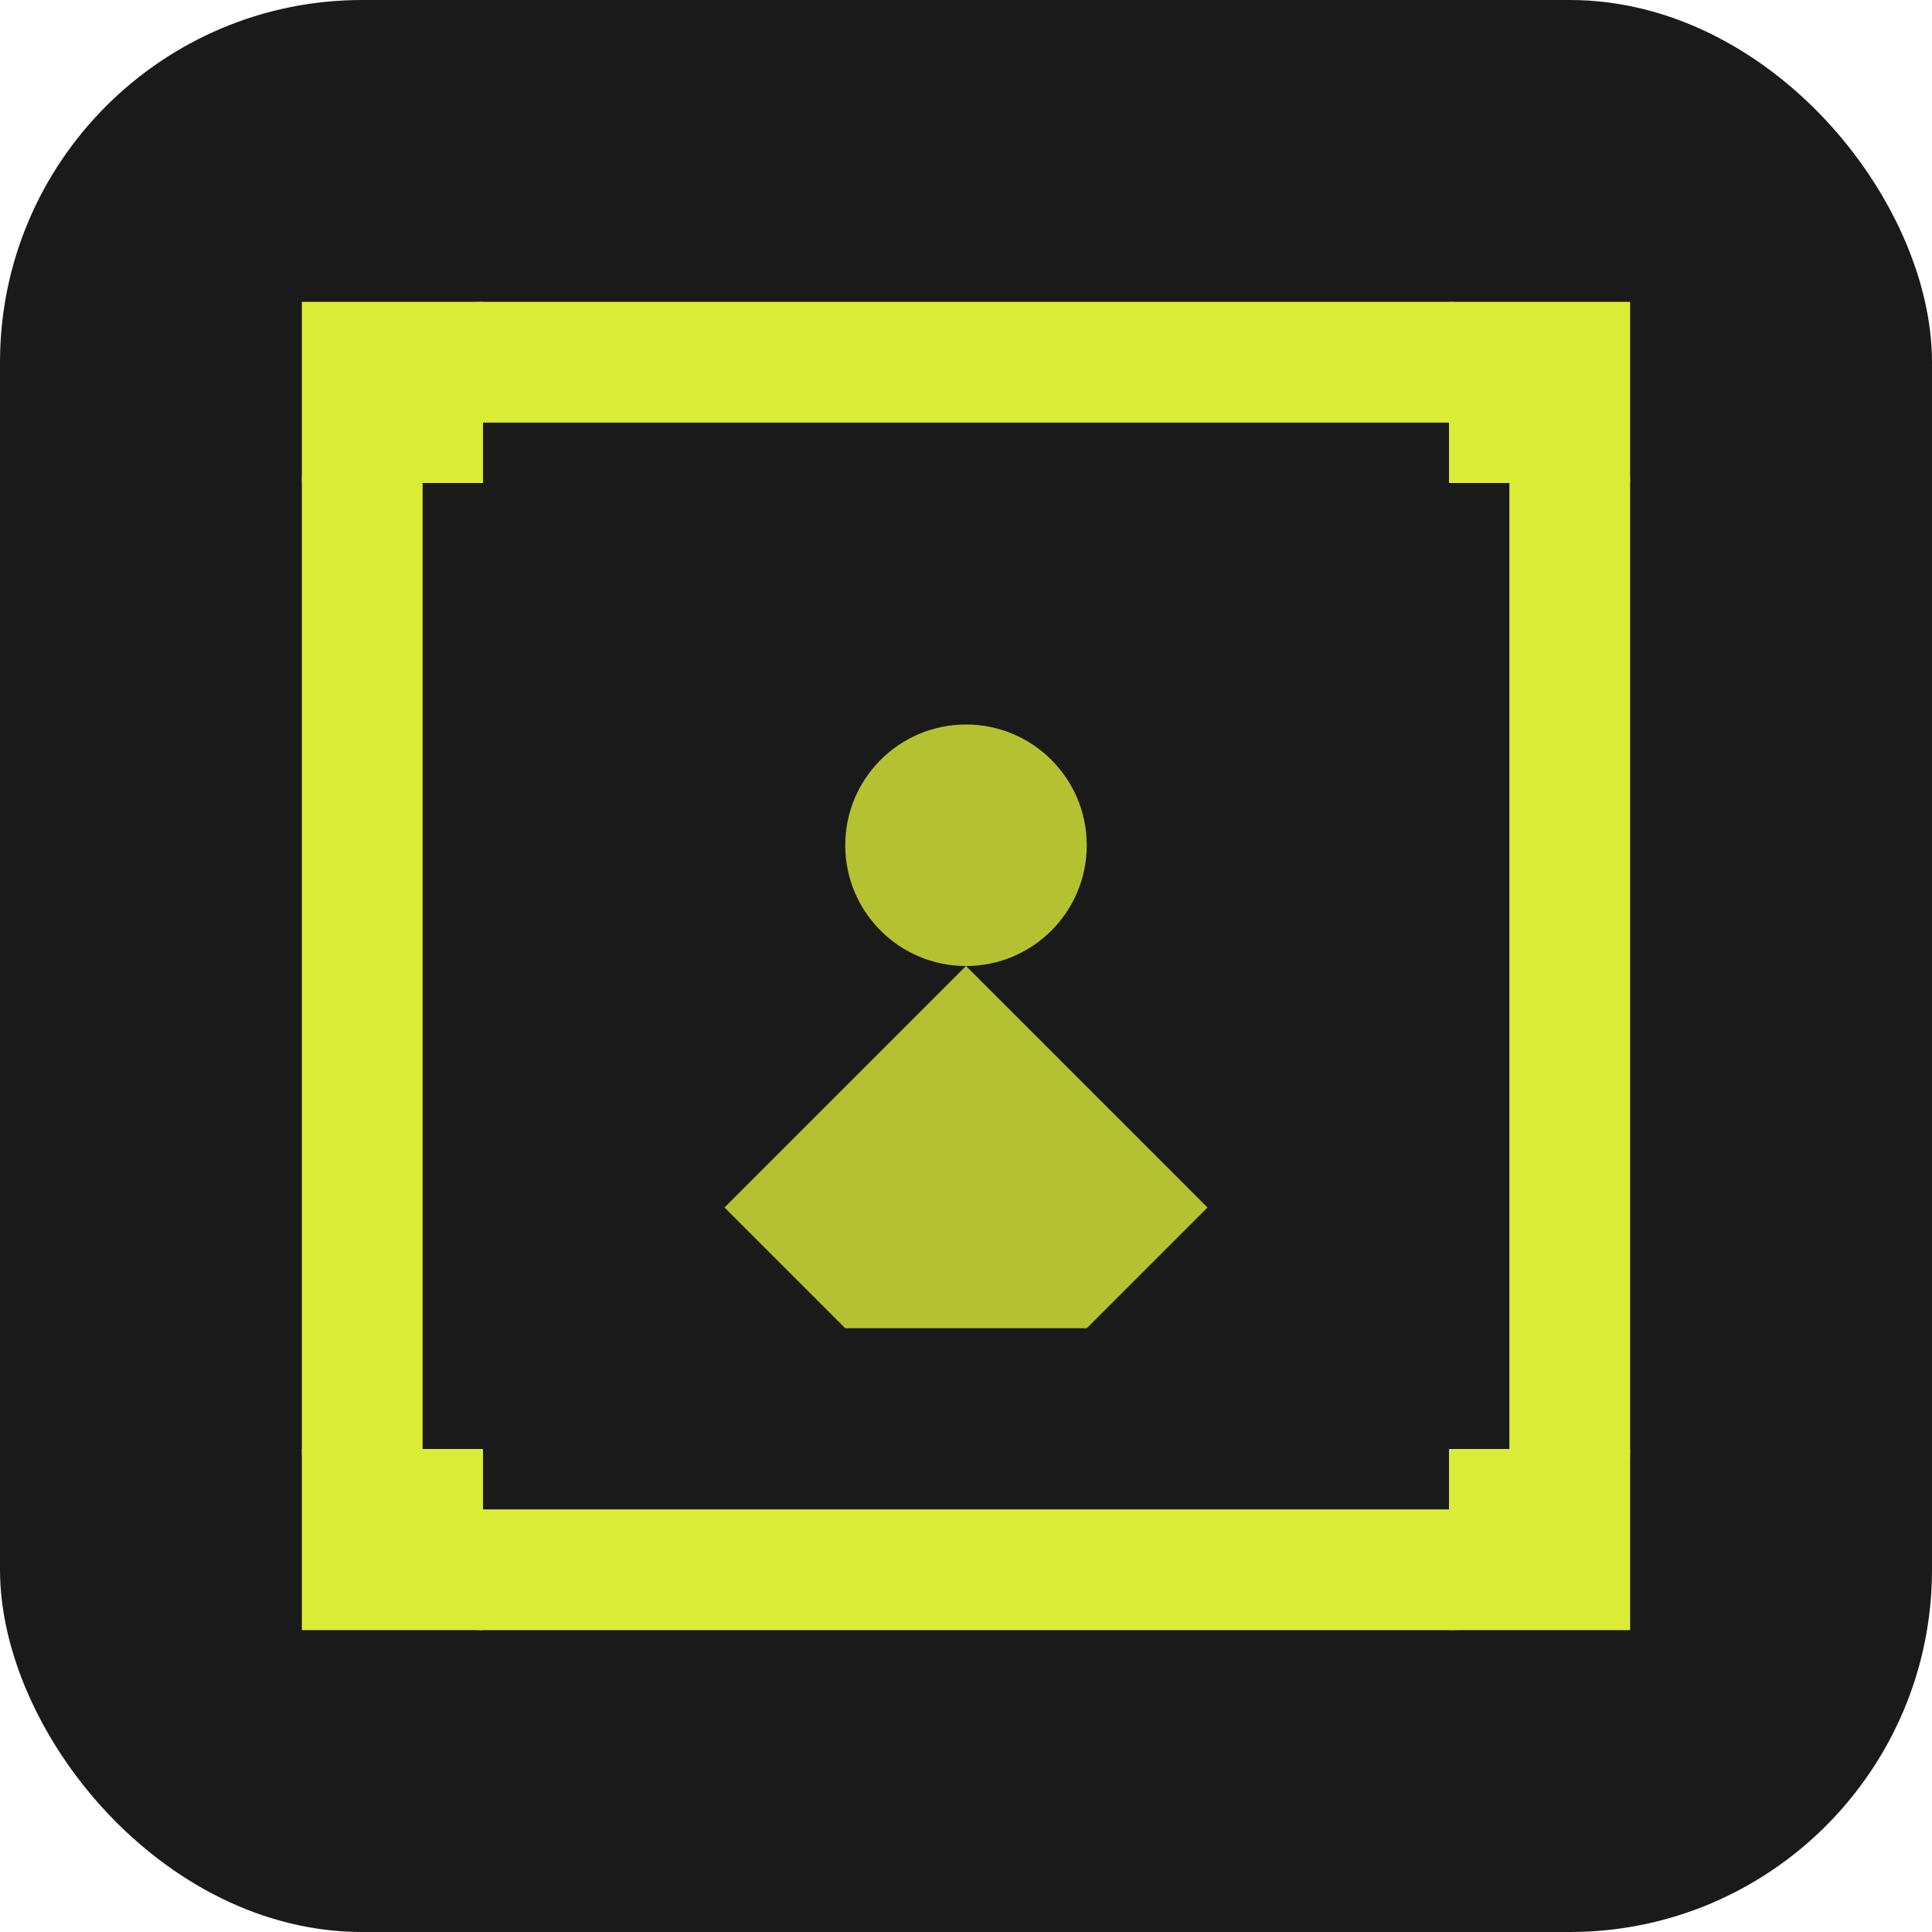 <svg xmlns="http://www.w3.org/2000/svg" viewBox="0 0 16 16" width="16" height="16">
  <!-- 배경 -->
  <rect width="16" height="16" rx="3" fill="#1a1a1a"/>
  
  <!-- 이미지 프레임 -->
  <rect x="3" y="3" width="10" height="10" rx="1" fill="none" stroke="#dbec37" stroke-width="1"/>
  
  <!-- 크롭 핸들 (모서리) -->
  <rect x="2.5" y="2.5" width="1.5" height="1.5" fill="#dbec37"/>
  <rect x="12" y="2.5" width="1.5" height="1.5" fill="#dbec37"/>
  <rect x="2.5" y="12" width="1.5" height="1.5" fill="#dbec37"/>
  <rect x="12" y="12" width="1.5" height="1.5" fill="#dbec37"/>
  
  <!-- 중앙의 이미지 심볼 -->
  <circle cx="8" cy="7" r="1" fill="#dbec37" opacity="0.8"/>
  <path d="M6 10 L8 8 L10 10 L9 11 L7 11 Z" fill="#dbec37" opacity="0.8"/>
</svg>